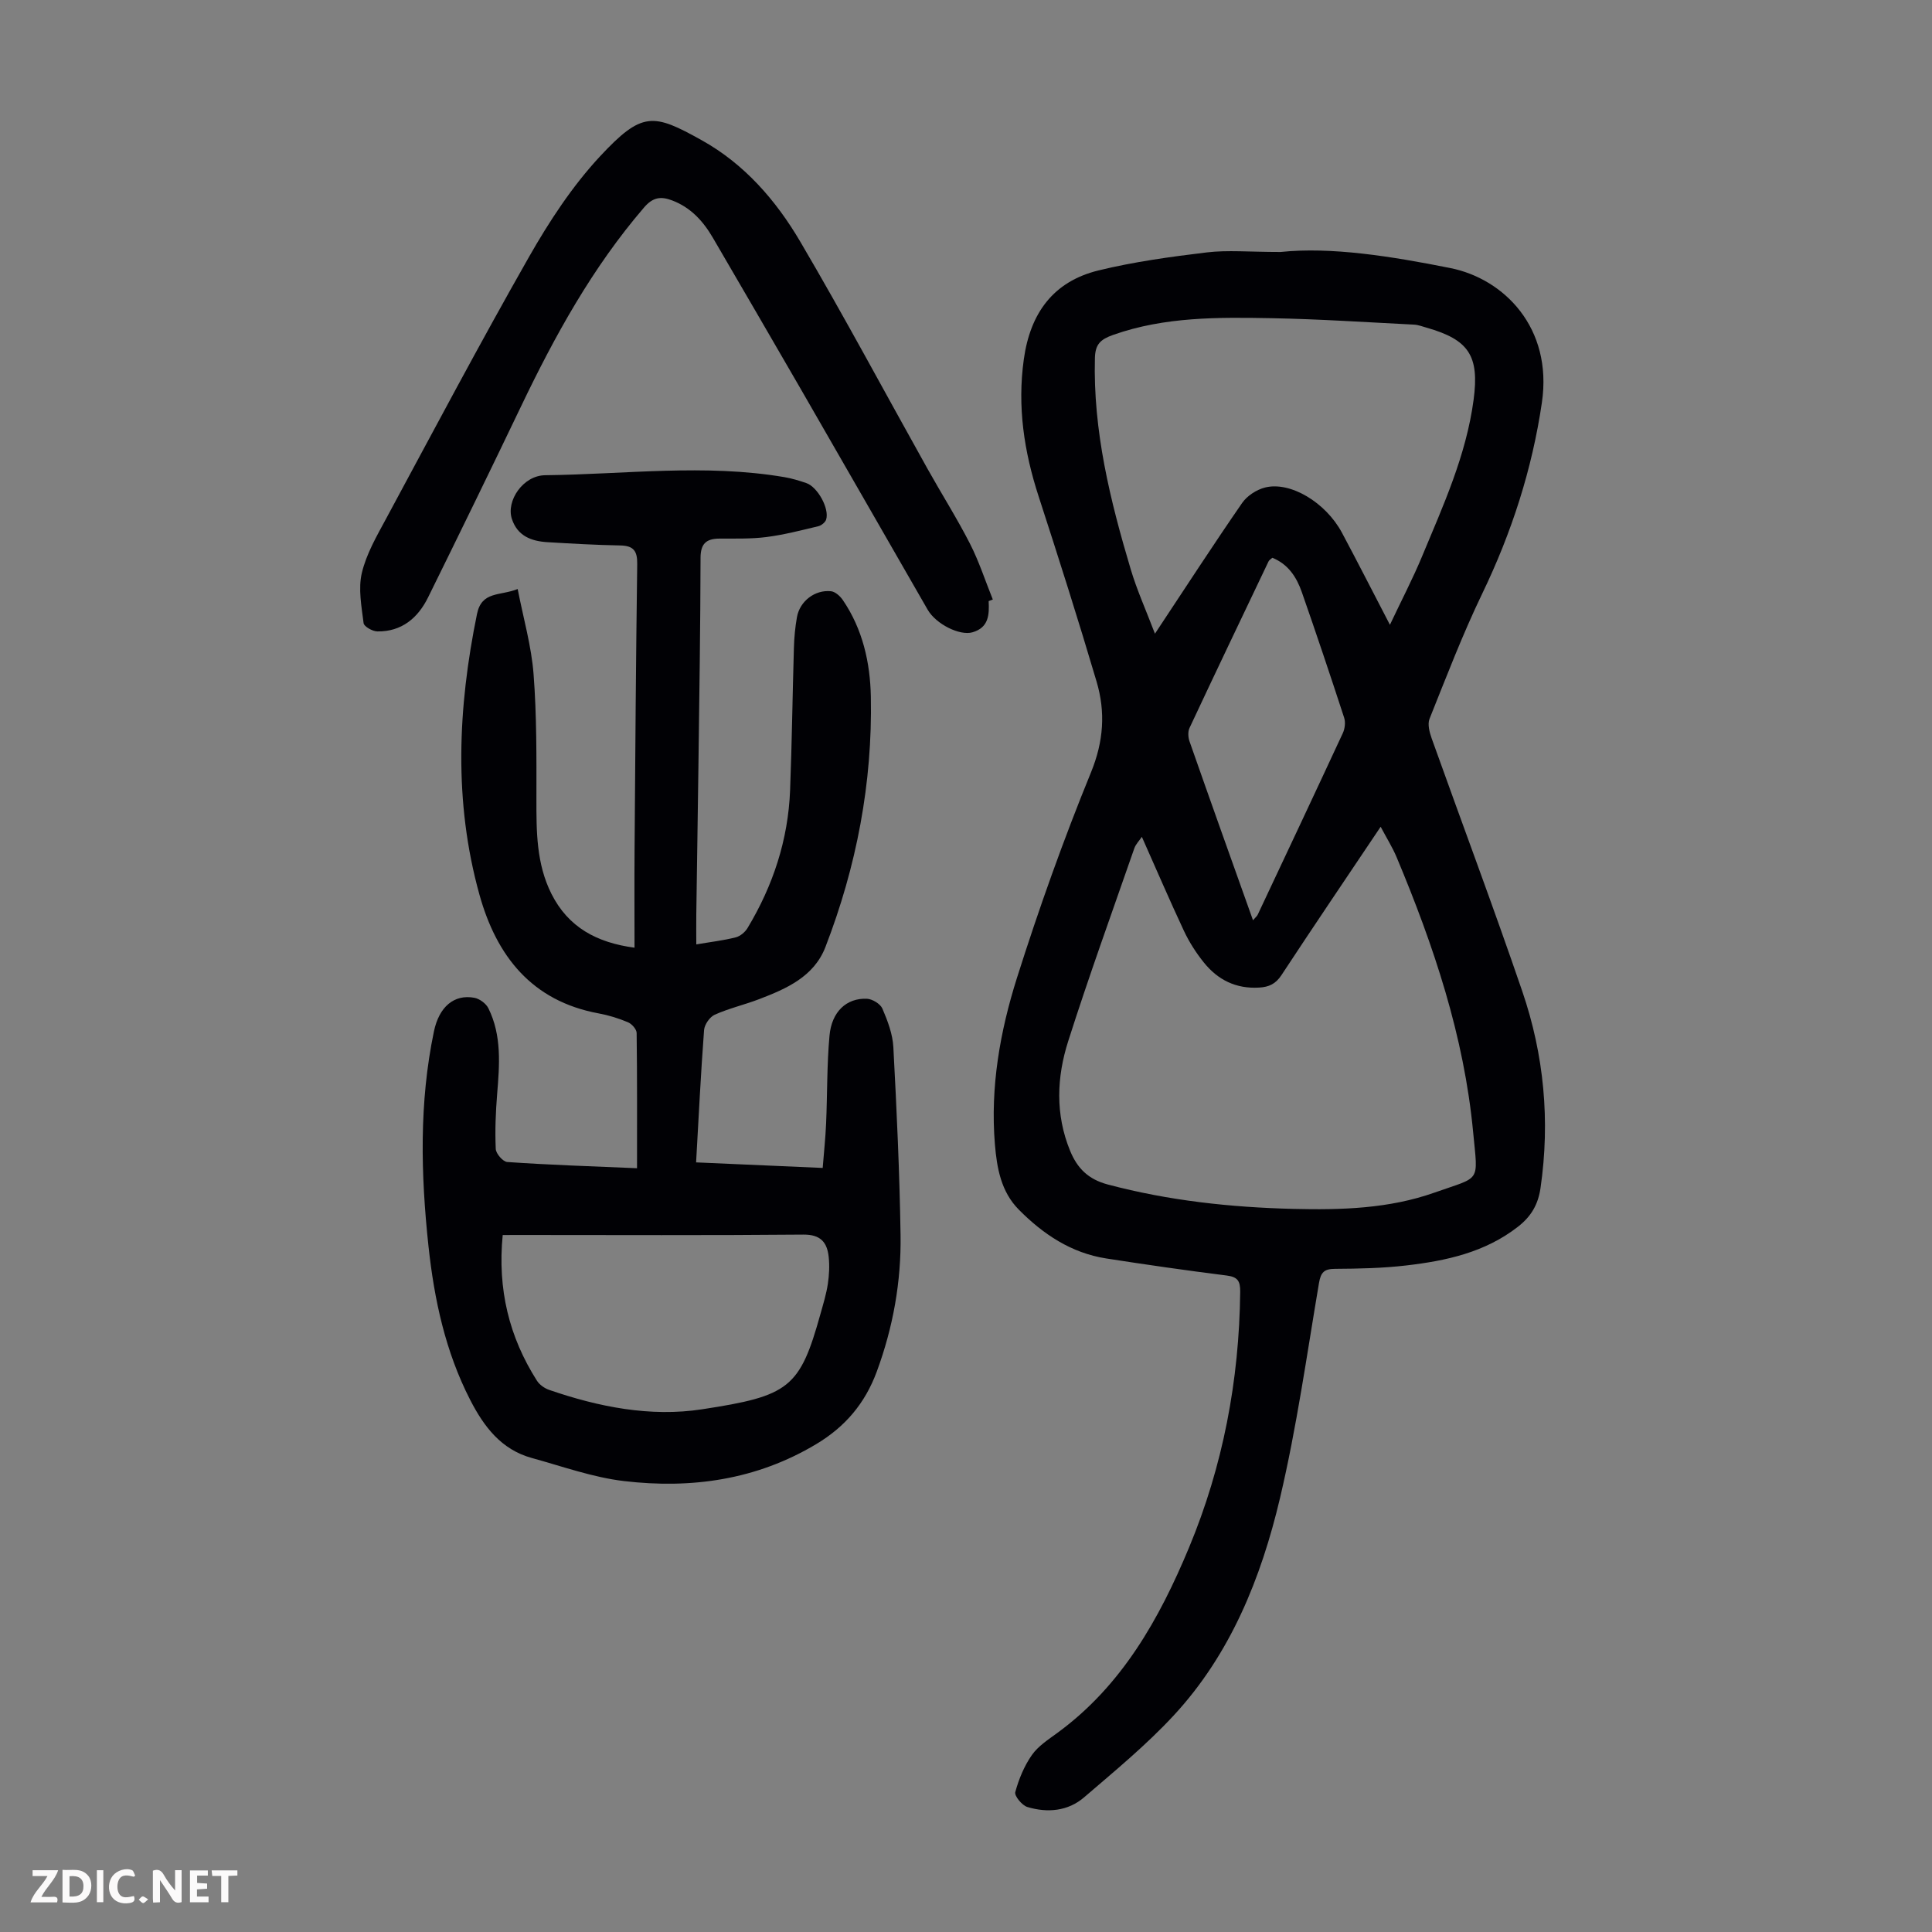 <svg enable-background="new 0 0 400 400" viewBox="0 0 400 400" xmlns="http://www.w3.org/2000/svg"><rect x="0" y="0" width="400" height="400" fill="#808080" stroke="none"/><g fill="#fbfafa"><path d="m37.59 393.81c-.92.31-1.52.05-2-.78-.7-1.2-1.52-2.34-2.47-3.78v4.59c-.55.03-.95.05-1.41.07-.03-.37-.06-.64-.06-.91 0-1.91 0-3.81 0-5.7 1.13-.41 1.77-.03 2.29.91.62 1.11 1.38 2.14 2.31 3.19v-4.2h1.35v6.61z"/><path d="m12.94 393.88v-6.75c1.9.19 3.93-.54 5.37 1.29.8 1.01.78 2.88.03 3.97-1.37 1.97-3.4 1.51-5.4 1.49m1.45-1.22c2.04.12 2.92-.58 2.89-2.21-.03-1.51-.98-2.19-2.89-2z"/><path d="m11.81 393.87h-5.49c.68-2.18 2.47-3.48 3.51-5.45h-3.08v-1.21h5.29c-.71 2.13-2.44 3.48-3.47 5.51.86 0 1.63.04 2.39-.01.79-.05 1.14.21.85 1.16"/><path d="m39.33 393.86v-6.61h3.7v1.07h-2.22v1.52c.68.04 1.34.09 2.07.13v1.07c-.72.05-1.38.09-2.1.14v1.48h2.4v1.19h-3.85z"/><path d="m27.71 388.56c-1.15-.3-2.46-.61-3.1.64-.37.73-.41 1.93-.06 2.67.63 1.35 1.99.93 3.17.68.35.94-.01 1.32-.93 1.46-1.62.25-3.05-.27-3.76-1.48-.73-1.24-.6-3.03.31-4.17.88-1.11 2.71-1.7 4-1.16.32.13.44.74.65 1.12-.1.08-.19.16-.28.24"/><path d="m49.15 387.24v1.07c-.59.02-1.17.05-1.87.08v5.44h-1.48v-5.44h-1.85c-.05-.4-.08-.73-.13-1.15z"/><path d="m20.06 387.21h1.33v6.62h-1.33z"/><path d="m30.68 393.25c-.49.38-.8.79-1.05.76-.32-.05-.6-.45-.9-.7.26-.24.51-.64.8-.67.29-.04.62.3 1.15.61"/></g><path d="m265.12 52.17c10.46-1.1 22.9.88 35.16 3.33 11.1 2.22 21.23 12.37 18.95 27.86-2.02 13.78-6.26 26.91-12.34 39.52-4.07 8.44-7.43 17.23-10.92 25.94-.45 1.12-.01 2.78.44 4.05 6.24 17.46 12.76 34.82 18.76 52.36 4.51 13.19 5.79 26.82 3.78 40.72-.5 3.45-1.94 5.9-4.67 8.03-6.84 5.33-14.88 7.06-23.14 8.02-4.87.57-9.82.67-14.73.7-2.26.01-2.95.71-3.33 2.95-2.52 14.87-4.61 29.86-8.07 44.52-3.91 16.53-10.23 32.29-22.02 45.01-5.67 6.12-12.19 11.48-18.54 16.94-3.35 2.88-7.6 3.25-11.74 2-1.11-.33-2.72-2.3-2.51-3.08.73-2.69 1.85-5.41 3.44-7.68 1.3-1.86 3.41-3.21 5.3-4.6 13.34-9.76 21.08-23.57 27.23-38.34 7.03-16.89 10.4-34.63 10.6-52.96.02-2.29-.54-3.09-2.83-3.38-8.32-1.05-16.62-2.24-24.91-3.53-7.25-1.13-13.06-5.02-18.1-10.11-3.68-3.72-4.54-8.6-4.95-13.58-.97-11.79 1.06-23.3 4.57-34.4 4.55-14.36 9.62-28.59 15.32-42.53 2.64-6.45 3.03-12.51 1.17-18.8-3.8-12.84-7.86-25.61-12-38.35-3.02-9.28-4.44-18.59-3.07-28.39 1.33-9.56 6.1-16.11 15.46-18.4 7.34-1.79 14.9-2.83 22.41-3.73 4.33-.52 8.74-.09 15.28-.09zm-28.71 121.09c-.55.81-1.26 1.52-1.56 2.37-4.62 13.29-9.42 26.53-13.69 39.93-2.38 7.46-2.7 15.15.39 22.69 1.5 3.66 3.78 5.91 7.78 6.98 12.63 3.36 25.49 4.74 38.48 5.06 9.86.24 19.77-.04 29.17-3.37 9.73-3.45 9.03-1.85 8.02-12.5-1.87-19.86-8.16-38.62-15.84-56.93-.86-2.06-2.07-3.97-3.31-6.32-7.13 10.63-13.91 20.63-20.54 30.72-1.2 1.82-2.57 2.46-4.64 2.58-4.78.28-8.54-1.6-11.43-5.2-1.6-1.99-3.01-4.19-4.1-6.5-2.97-6.34-5.74-12.79-8.73-19.51zm51.36-43.9c2.41-5.11 4.74-9.56 6.66-14.18 4.38-10.52 9.13-20.92 10.66-32.38 1.22-9.13-.95-12.46-9.73-14.96-.86-.24-1.73-.59-2.6-.63-9.82-.49-19.63-1.15-29.45-1.33-11.05-.2-22.12-.33-32.83 3.45-2.65.94-3.71 1.94-3.79 4.77-.4 15.1 3.16 29.51 7.42 43.79 1.28 4.28 3.13 8.38 5.01 13.31 6.38-9.63 12.09-18.44 18.06-27.08 1.02-1.47 2.96-2.73 4.71-3.18 5.24-1.34 12.59 3.08 15.95 9.36 3.26 6.1 6.39 12.26 9.93 19.06zm-28.35 61.17c.57-.66.84-.87.97-1.14 5.9-12.53 11.8-25.05 17.63-37.61.42-.91.58-2.22.28-3.16-2.84-8.7-5.75-17.38-8.77-26.02-1.08-3.1-2.82-5.8-6.11-7.12-.31.29-.65.47-.78.75-5.48 11.49-10.97 22.97-16.37 34.5-.36.77-.28 1.96.02 2.8 4.28 12.22 8.64 24.41 13.13 37z" fill="#010105"/><path d="m131.89 241.87c0-9.69.04-18.84-.08-28-.01-.77-.99-1.88-1.79-2.22-1.95-.82-4.01-1.46-6.09-1.84-13.85-2.56-21.13-11.89-24.66-24.56-5.37-19.28-4.49-38.7-.51-58.14.98-4.77 4.74-3.69 8.42-5.16 1.19 6.12 2.85 11.83 3.29 17.63.66 8.57.6 17.2.59 25.81-.01 6.75-.02 13.44 3.11 19.67 3.49 6.93 9.39 10.11 17.2 11.15 0-6.95-.04-13.65.01-20.35.15-19.69.28-39.39.55-59.08.04-2.74-.78-3.8-3.53-3.85-5.03-.09-10.06-.38-15.08-.68-3.32-.2-6.19-1.29-7.34-4.81-1.23-3.75 2.32-9 6.88-9.05 16.52-.18 33.08-2.41 49.57.4 1.53.26 3.04.72 4.52 1.23 2.32.8 4.79 5.25 4.1 7.53-.18.59-.99 1.25-1.63 1.4-3.56.85-7.13 1.78-10.75 2.24-3.2.41-6.47.3-9.72.32-2.71.02-3.9 1.03-3.91 3.98-.03 14.21-.25 28.42-.43 42.63-.13 10.41-.31 20.81-.45 31.22-.03 2 0 4 0 6.19 2.91-.5 5.58-.81 8.16-1.46.93-.23 1.94-1.08 2.45-1.93 5.28-8.77 8.41-18.26 8.81-28.52.38-9.84.5-19.68.79-29.52.06-2.12.26-4.25.63-6.33.59-3.3 3.72-5.72 7.06-5.36.88.1 1.88 1.01 2.43 1.81 4.11 6.03 5.67 12.93 5.81 20.03.35 17.87-2.97 35.16-9.4 51.81-2.37 6.15-8.07 8.64-13.77 10.82-3.01 1.15-6.2 1.88-9.14 3.2-1.04.46-2.13 2.04-2.22 3.18-.67 8.92-1.11 17.86-1.65 27.4 8.61.38 17.13.75 26.21 1.15.25-3.17.58-6.23.71-9.3.26-6.03.15-12.09.7-18.09.45-4.97 3.52-7.81 7.73-7.64 1.13.05 2.79 1.05 3.22 2.04 1.09 2.54 2.13 5.28 2.27 7.99.69 12.95 1.29 25.9 1.49 38.87.15 9.67-1.54 19.1-4.91 28.26-2.44 6.62-6.55 11.46-12.57 15.06-12.37 7.4-25.83 9.28-39.77 7.64-6.46-.76-12.76-3.04-19.1-4.78-6.33-1.74-9.91-6.49-12.75-12.02-5.14-10.01-7.45-20.79-8.64-31.85-1.59-14.85-1.95-29.7 1.13-44.44 1.06-5.1 4.17-7.75 8.37-6.97 1.08.2 2.41 1.18 2.9 2.16 2.8 5.66 2.31 11.71 1.82 17.76-.31 3.78-.46 7.59-.29 11.37.04.98 1.49 2.65 2.38 2.71 8.6.6 17.2.88 26.87 1.29zm-27.81 13.83c-1.1 11.24 1.33 21.12 7.1 30.18.54.84 1.58 1.56 2.54 1.89 10.26 3.53 20.93 5.65 31.63 4.01 18.03-2.76 20.24-4.36 24.52-19.75.57-2.04 1.2-4.08 1.52-6.17.28-1.86.38-3.8.18-5.66-.33-2.99-1.67-4.62-5.24-4.59-19.56.18-39.13.08-58.69.08-1.11.01-2.21.01-3.56.01z" fill="#010105"/><path d="m204.69 124.45c.14 2.81.04 5.48-3.35 6.46-2.62.76-7.55-1.67-9.29-4.7-8.76-15.21-17.48-30.45-26.25-45.65-6.03-10.46-12.13-20.88-18.2-31.32-2.02-3.46-4.59-6.3-8.48-7.76-2.33-.88-3.97-.63-5.77 1.47-10.68 12.42-18.48 26.57-25.5 41.24-6.32 13.2-12.74 26.35-19.21 39.47-2.11 4.29-5.47 7.13-10.51 7.07-1-.01-2.76-1.01-2.85-1.71-.43-3.46-1.14-7.14-.36-10.42.94-3.94 3.09-7.64 5.05-11.27 9.76-18.1 19.39-36.29 29.56-54.15 4.18-7.34 8.94-14.61 14.66-20.77 8.76-9.41 11.05-8.98 21.12-3.36 8.83 4.92 15.36 12.45 20.37 20.97 9.11 15.5 17.59 31.37 26.37 47.07 2.89 5.17 6.07 10.19 8.76 15.45 1.89 3.7 3.18 7.71 4.74 11.58-.28.12-.57.23-.86.33z" fill="#010105"/></svg>